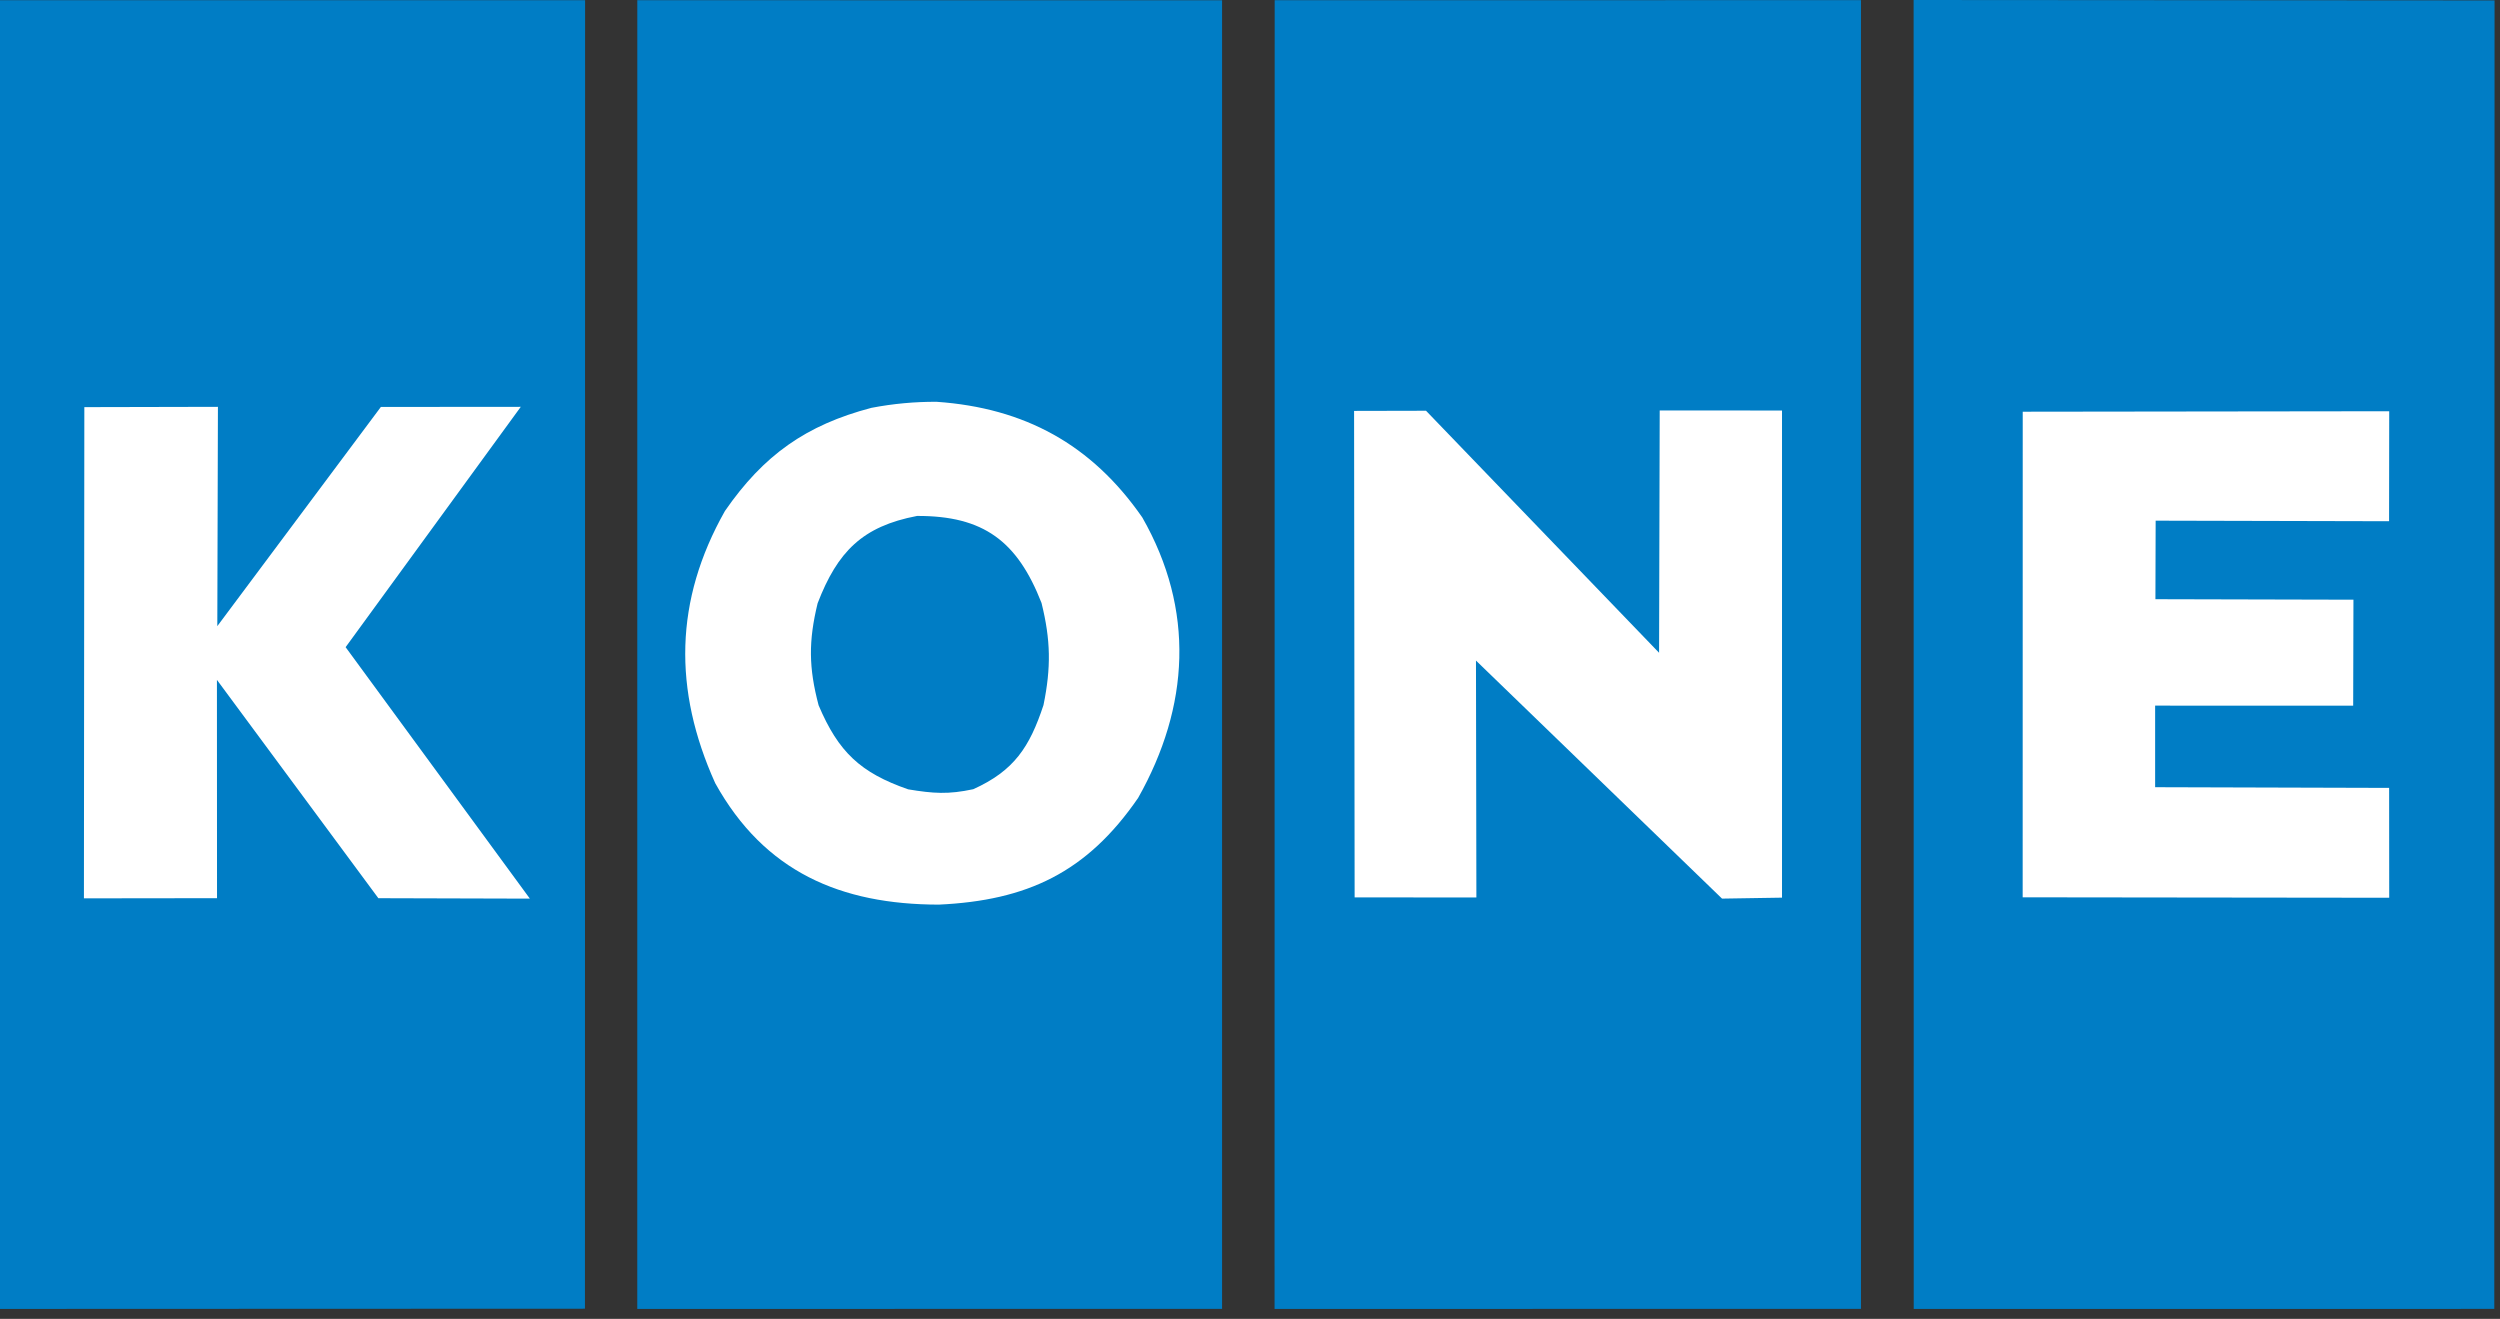 <?xml version="1.0" encoding="UTF-8"?> <svg xmlns="http://www.w3.org/2000/svg" width="254" height="134" viewBox="0 0 254 134" fill="none"><rect x="0" y="0" width="254" height="134" fill="#333333" stroke="none"/><g clip-path="url(#clip0_19648_6932)"><path fill-rule="evenodd" clip-rule="evenodd" d="M124.163 0.025L64.75 0.023L64.747 132.987L124.162 132.981L124.163 0.025ZM59.43 132.964L59.446 0.021L0 0.023V132.987L59.43 132.964ZM253.42 132.984L253.447 0.041L194.423 0L194.434 132.987L253.42 132.984ZM189.074 0.016L129.507 0.019L129.495 132.987L189.074 132.981V0.016Z" fill="#007DC5"></path><path fill-rule="evenodd" clip-rule="evenodd" d="M88.536 41.437C90.722 41.017 92.943 40.81 95.167 40.823C104.076 41.448 110.894 45.135 116.055 52.568C121.415 61.951 120.869 71.789 115.631 81.073C110.402 88.672 104.33 91.491 95.381 91.91C85.424 91.895 77.67 88.592 72.666 79.569C68.393 70.092 68.519 60.998 73.653 51.918C77.574 46.242 81.896 43.181 88.536 41.437ZM219.014 52.9L218.991 60.879L239.11 60.929L239.083 71.698L218.961 71.692V79.98L242.735 80.05L242.744 91.212L205.503 91.167L205.509 41.83L242.744 41.782L242.73 52.957L219.014 52.9ZM174.959 91.299L149.959 67.114L150.001 91.186L137.63 91.173L137.575 41.748L144.884 41.732L168.563 66.322L168.626 41.7L181.052 41.709V91.201L174.959 91.299ZM38.441 91.257L22.04 69.075L22.049 91.255L8.527 91.272L8.569 41.365L22.141 41.334L22.079 63.615L38.696 41.346L52.911 41.334L35.115 65.752L53.835 91.301L38.441 91.257Z" fill="white"></path><path fill-rule="evenodd" clip-rule="evenodd" d="M93.172 52.42C87.623 53.478 85.092 56.044 83.07 61.294C82.139 65.134 82.157 67.83 83.171 71.658C85.184 76.411 87.428 78.515 92.267 80.196C94.831 80.624 96.353 80.727 98.886 80.183C103.032 78.306 104.606 75.912 106.019 71.635C106.799 67.821 106.755 65.035 105.818 61.259C103.363 54.984 99.932 52.396 93.172 52.42Z" fill="#007DC5"></path></g><defs><clipPath id="clip0_19648_6932"><rect width="253.512" height="133.094" fill="white"></rect></clipPath></defs></svg> 
